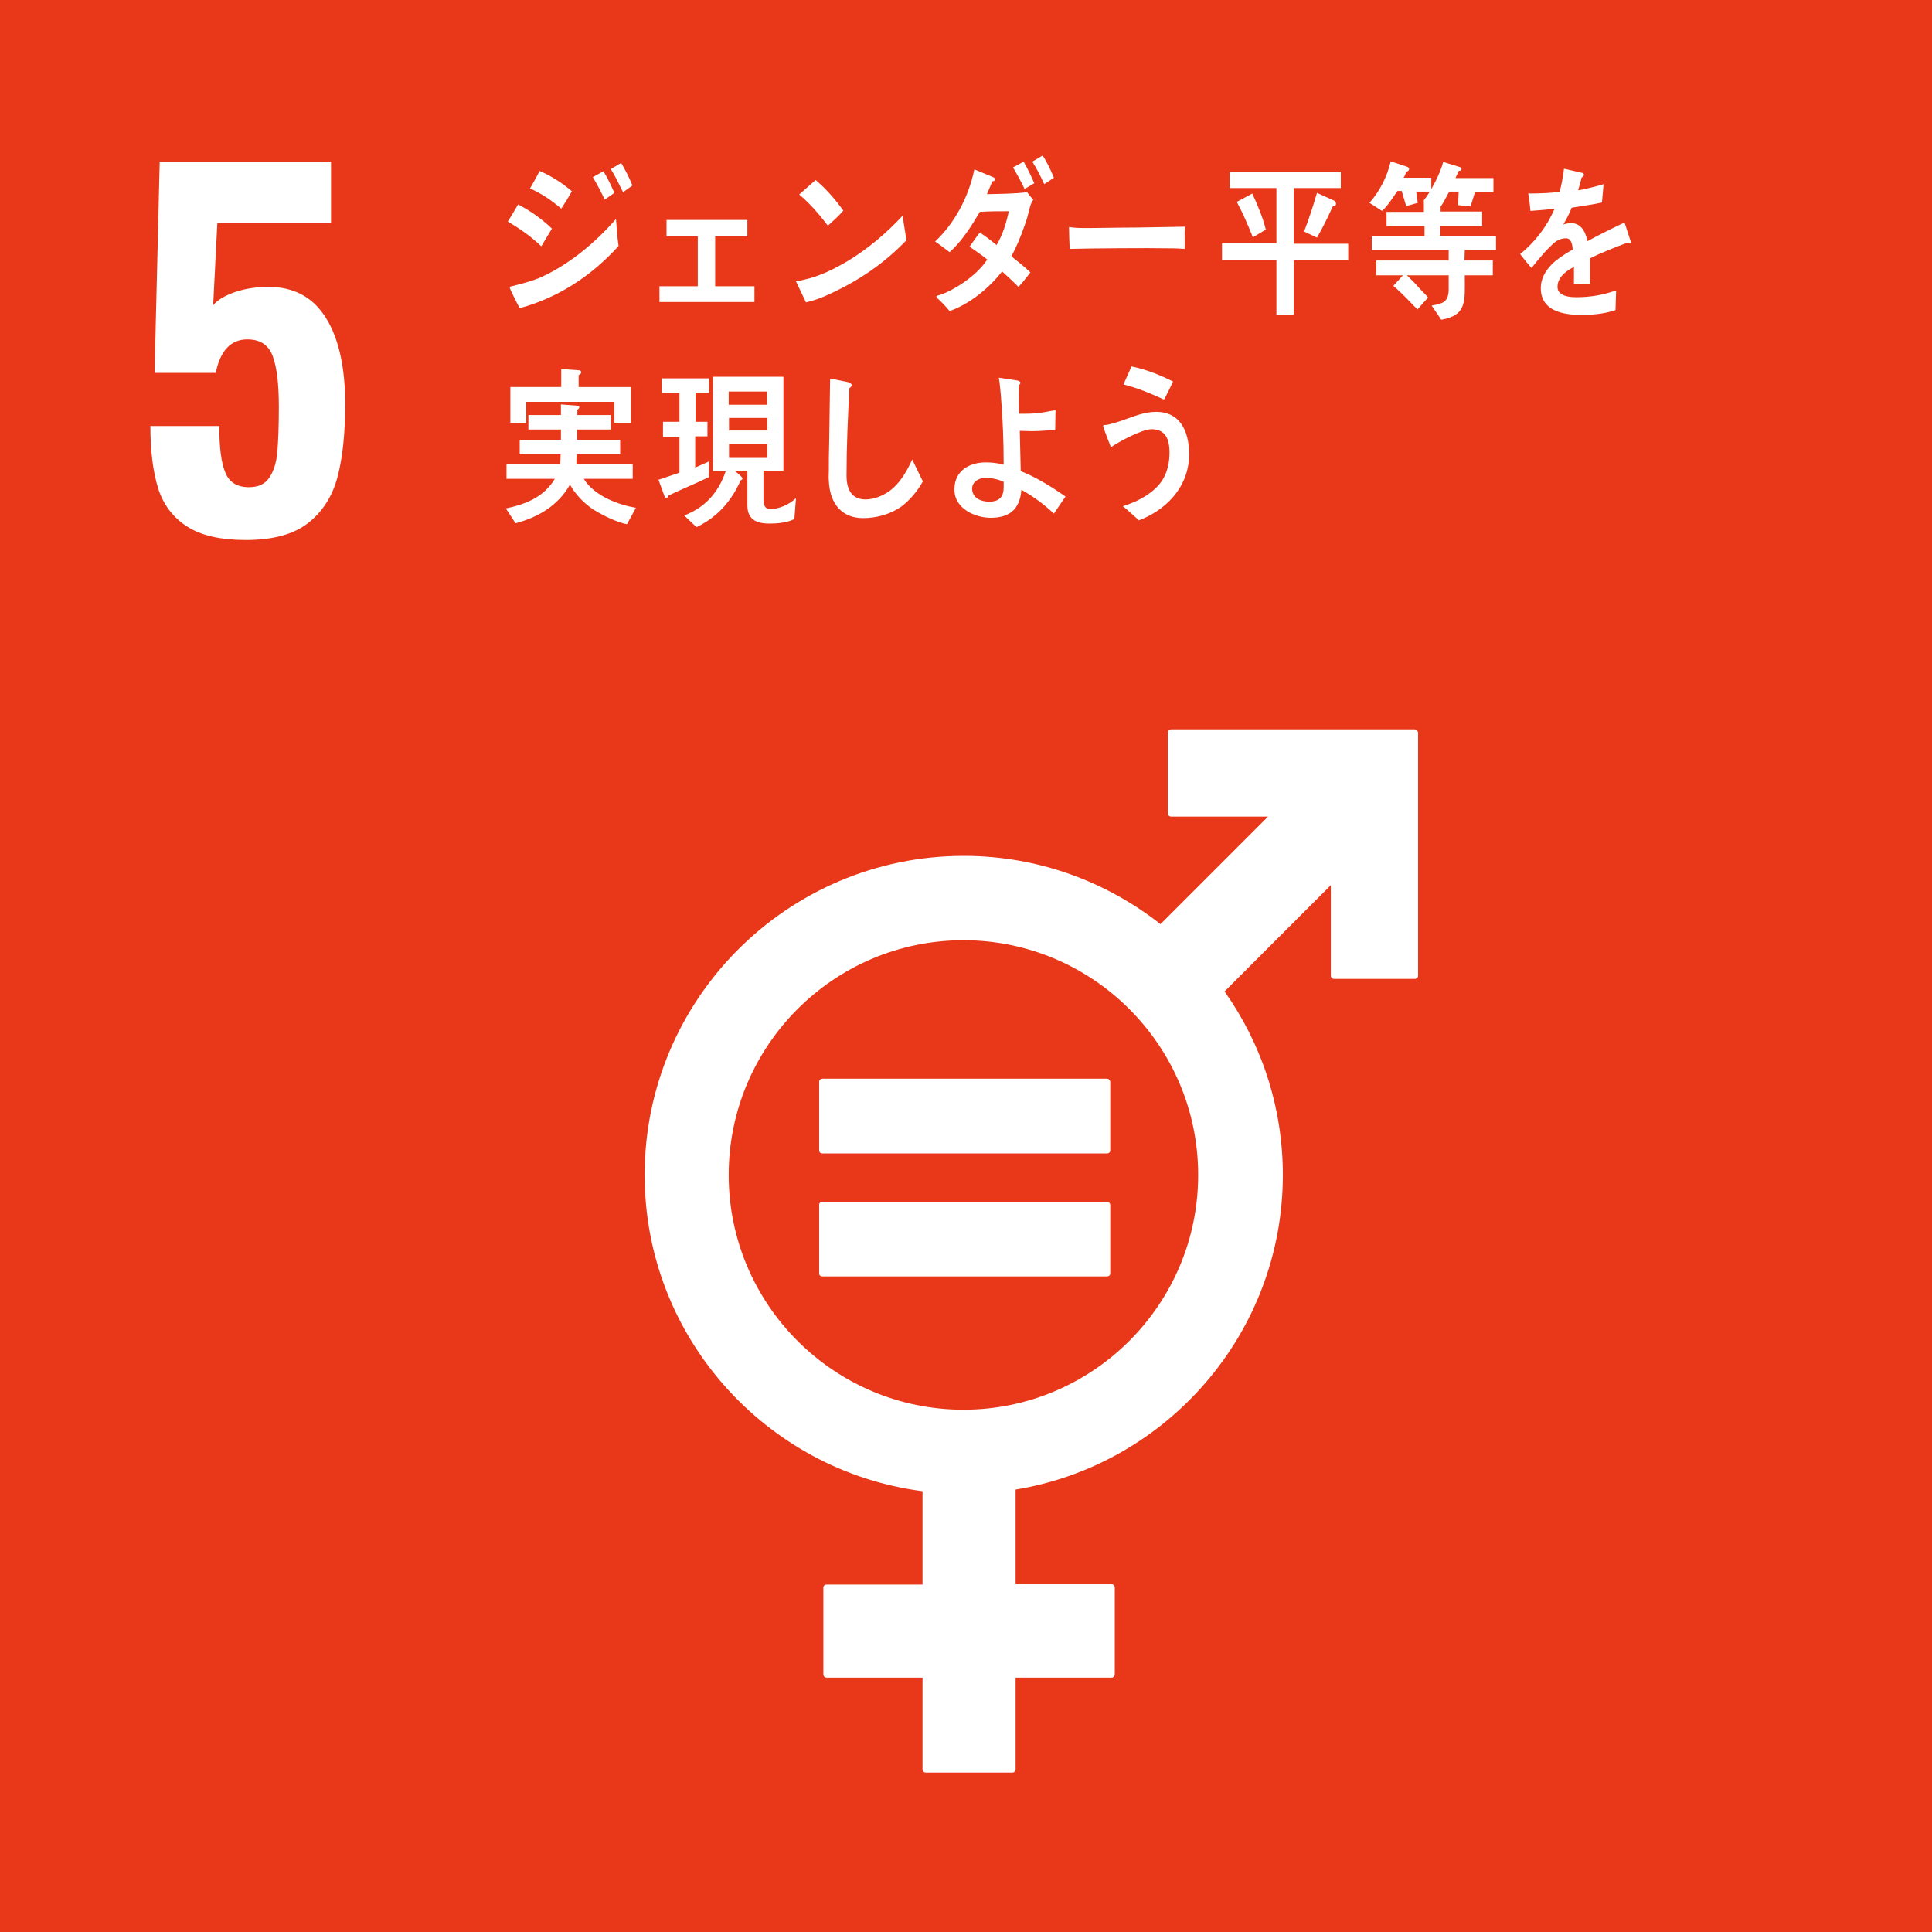 <?xml version="1.0" encoding="utf-8"?>
<!-- Generator: Adobe Illustrator 26.3.1, SVG Export Plug-In . SVG Version: 6.00 Build 0)  -->
<svg version="1.1" id="レイヤー_1" xmlns="http://www.w3.org/2000/svg" xmlns:xlink="http://www.w3.org/1999/xlink" x="0px"
	 y="0px" viewBox="0 0 60 60" style="enable-background:new 0 0 60 60;" xml:space="preserve">
<style type="text/css">
	.st0{fill:#E83819;}
	.st1{fill:#FFFFFF;}
</style>
<g>
	<rect x="-0.26" y="-0.24" class="st0" width="60.58" height="60.58"/>
	<g>
		<path class="st1" d="M5.81,16.35c-0.44-0.28-0.74-0.68-0.9-1.19C4.75,14.64,4.67,14,4.67,13.23h2.14c0,0.67,0.06,1.15,0.19,1.45
			c0.12,0.3,0.37,0.45,0.73,0.45c0.29,0,0.49-0.09,0.63-0.29c0.13-0.19,0.22-0.45,0.25-0.78c0.03-0.33,0.05-0.8,0.05-1.42
			c0-0.7-0.06-1.23-0.19-1.58c-0.13-0.35-0.39-0.52-0.79-0.52c-0.51,0-0.84,0.35-0.98,1.04h-1.9l0.16-6.56h5.32v1.9H6.75L6.62,9.48
			c0.13-0.16,0.36-0.3,0.68-0.41c0.32-0.11,0.67-0.16,1.04-0.16c0.79,0,1.38,0.32,1.78,0.96c0.4,0.64,0.6,1.53,0.6,2.68
			c0,0.91-0.08,1.67-0.24,2.27c-0.16,0.6-0.47,1.08-0.92,1.43c-0.45,0.35-1.1,0.52-1.93,0.52C6.85,16.77,6.24,16.63,5.81,16.35z"/>
	</g>
	<g>
		<path class="st1" d="M43.93,22.65h-7.56c-0.05,0-0.1,0.04-0.1,0.1v2.51c0,0.05,0.04,0.1,0.1,0.1h3.01l-3.34,3.34
			c-1.68-1.32-3.8-2.12-6.11-2.12c-5.46,0-9.91,4.44-9.91,9.91c0,5.03,3.77,9.19,8.63,9.82v2.9h-2.98c-0.06,0-0.1,0.04-0.1,0.1V52
			c0,0.05,0.04,0.1,0.1,0.1h2.98v2.85c0,0.05,0.04,0.1,0.1,0.1h2.69c0.05,0,0.1-0.04,0.1-0.1v-2.85h2.98c0.05,0,0.1-0.04,0.1-0.1
			V49.3c0-0.05-0.04-0.1-0.1-0.1h-2.98v-2.94c4.7-0.77,8.3-4.86,8.3-9.77c0-2.12-0.67-4.09-1.81-5.7l3.3-3.3v2.81
			c0,0.05,0.04,0.1,0.1,0.1h2.51c0.05,0,0.1-0.04,0.1-0.1v-7.56C44.02,22.69,43.98,22.65,43.93,22.65 M29.92,43.78
			c-4.02,0-7.29-3.27-7.29-7.29c0-4.02,3.27-7.29,7.29-7.29c4.02,0,7.29,3.27,7.29,7.29C37.21,40.51,33.94,43.78,29.92,43.78"/>
		<path class="st1" d="M34.38,33.5h-8.84c-0.05,0-0.1,0.04-0.1,0.09v2.14c0,0.05,0.04,0.09,0.1,0.09h8.84c0.06,0,0.1-0.04,0.1-0.09
			v-2.14C34.47,33.54,34.43,33.5,34.38,33.5"/>
		<path class="st1" d="M34.38,37.32h-8.84c-0.05,0-0.1,0.04-0.1,0.09v2.14c0,0.05,0.04,0.09,0.1,0.09h8.84c0.06,0,0.1-0.04,0.1-0.09
			v-2.14C34.47,37.36,34.43,37.32,34.38,37.32"/>
	</g>
	<g>
		<path class="st1" d="M16.81,7.65c-0.32-0.31-0.67-0.55-1.04-0.77c0.11-0.17,0.21-0.35,0.32-0.53c0.37,0.19,0.74,0.45,1.05,0.75
			L16.81,7.65z M16.14,9.57c-0.04-0.06-0.31-0.6-0.31-0.64c0-0.03,0.04-0.04,0.06-0.04c0.28-0.07,0.56-0.14,0.84-0.25
			c0.88-0.38,1.72-1.06,2.4-1.84c0.02,0.28,0.04,0.56,0.08,0.84C18.32,8.62,17.28,9.26,16.14,9.57z M17.43,6.48
			c-0.3-0.26-0.62-0.47-0.97-0.63c0.11-0.18,0.2-0.36,0.3-0.54c0.35,0.15,0.7,0.37,1,0.63C17.66,6.12,17.55,6.3,17.43,6.48z
			 M18.78,6.2c-0.11-0.24-0.24-0.48-0.37-0.7l0.33-0.18c0.13,0.21,0.24,0.44,0.34,0.67L18.78,6.2z M19.35,5.97
			c-0.12-0.24-0.24-0.49-0.38-0.72l0.32-0.19c0.13,0.22,0.25,0.45,0.35,0.7L19.35,5.97z"/>
		<path class="st1" d="M20.48,9.38V8.89h1.19V7.34H20.7V6.83h2.51v0.51h-1v1.55h1.22v0.49H20.48z"/>
		<path class="st1" d="M25.81,9.11c-0.25,0.12-0.51,0.22-0.78,0.28C25,9.33,24.72,8.74,24.72,8.74c0-0.02,0.02-0.02,0.04-0.02
			c0.06,0,0.13-0.01,0.19-0.03c0.49-0.1,0.97-0.34,1.42-0.61c0.6-0.37,1.16-0.84,1.66-1.38c0.04,0.26,0.08,0.51,0.12,0.76
			C27.45,8.19,26.67,8.71,25.81,9.11z M25.71,7.01c-0.27-0.36-0.56-0.69-0.89-0.97c0.17-0.15,0.34-0.3,0.51-0.45
			c0.32,0.27,0.6,0.59,0.86,0.95C26.04,6.72,25.87,6.86,25.71,7.01z"/>
		<path class="st1" d="M32,6.38c-0.02,0.06-0.03,0.13-0.05,0.19c-0.04,0.17-0.09,0.33-0.15,0.49c-0.11,0.31-0.24,0.62-0.39,0.9
			c0.2,0.16,0.4,0.32,0.59,0.5c-0.12,0.16-0.24,0.31-0.37,0.45c-0.17-0.17-0.34-0.33-0.51-0.48c-0.41,0.53-1.04,1.03-1.63,1.23
			c-0.12-0.15-0.26-0.29-0.4-0.42c0-0.01-0.01-0.02-0.01-0.03c0-0.02,0.02-0.02,0.03-0.03c0.09-0.02,0.17-0.05,0.26-0.09
			c0.46-0.21,0.99-0.58,1.29-1.03c-0.18-0.15-0.37-0.27-0.55-0.4c0.11-0.15,0.21-0.3,0.32-0.44c0.18,0.12,0.35,0.25,0.52,0.39
			c0.19-0.32,0.3-0.68,0.38-1.05c-0.3,0-0.6,0-0.9,0.02c-0.26,0.44-0.57,0.93-0.94,1.25c-0.15-0.11-0.3-0.23-0.45-0.33
			c0.6-0.56,1.04-1.37,1.22-2.24l0.6,0.25c0.02,0.01,0.04,0.03,0.04,0.06c0,0.05-0.05,0.06-0.08,0.06c-0.06,0.13-0.11,0.27-0.17,0.4
			c0.42-0.01,0.83-0.01,1.25-0.06c0.06,0.08,0.12,0.16,0.19,0.23C32.05,6.26,32.02,6.32,32,6.38z M31.82,5.87
			c-0.11-0.23-0.23-0.45-0.36-0.67l0.33-0.18c0.12,0.21,0.23,0.44,0.33,0.67L31.82,5.87z M32.43,5.72c-0.11-0.24-0.23-0.48-0.37-0.7
			l0.32-0.19c0.14,0.21,0.25,0.45,0.35,0.69L32.43,5.72z"/>
		<path class="st1" d="M36.79,7.73c-0.25-0.02-0.47-0.02-0.68-0.02c-0.24-0.01-2.33,0-2.89,0.02c-0.01-0.21-0.02-0.47-0.02-0.63
			c-0.01-0.08,0.03-0.04,0.06-0.04c0.07,0.01,0.22,0.02,0.26,0.02c0.27,0.01,0.97-0.01,1.28-0.01c0.65,0,1.28-0.02,2-0.03
			C36.78,7.25,36.8,7.52,36.79,7.73z"/>
		<path class="st1" d="M40.18,8.07v1.7h-0.54v-1.7h-1.69V7.56h1.69V5.84h-1.45v-0.5h3.45v0.5h-1.46v1.73h1.69v0.51H40.18z
			 M38.91,7.37C38.76,7,38.6,6.62,38.41,6.27l0.48-0.26c0.15,0.32,0.34,0.77,0.42,1.12L38.91,7.37z M41.39,6.41
			c-0.15,0.33-0.31,0.66-0.49,0.97l-0.4-0.19c0.15-0.39,0.28-0.79,0.4-1.2l0.53,0.24c0.03,0.02,0.06,0.05,0.06,0.09
			C41.5,6.39,41.43,6.41,41.39,6.41z"/>
		<path class="st1" d="M43.98,5.94l0.05,0.36l-0.36,0.1l-0.14-0.47H43.4c-0.15,0.21-0.29,0.45-0.48,0.62L42.53,6.3
			c0.31-0.35,0.55-0.81,0.66-1.29l0.51,0.17c0.03,0.01,0.06,0.03,0.06,0.07c0,0.05-0.05,0.08-0.08,0.08
			c-0.03,0.06-0.05,0.13-0.09,0.19h0.86v0.43H43.98z M45.49,7.78l-0.01,0.31h0.88v0.46h-0.87c0,0.79,0.08,1.24-0.73,1.38l-0.3-0.44
			c0.31-0.06,0.53-0.08,0.53-0.51V8.55h-1.3c0.13,0.12,0.26,0.25,0.38,0.39c0.09,0.1,0.19,0.19,0.28,0.3l-0.33,0.37
			c-0.25-0.25-0.48-0.51-0.75-0.73l0.3-0.33h-0.83V8.09h2.25V7.77H42.6V7.34h1.64V7.02h-1.18V6.58h1.16V6.23l0.54,0.07
			c0.02,0,0.02-0.02,0.02,0c0,0.04-0.02,0.1-0.04,0.11v0.16h1.29v0.44h-1.3v0.31h1.73v0.44H45.49z M45.81,5.96l-0.14,0.45
			l-0.39-0.04l0.02-0.42h-0.29c-0.08,0.12-0.18,0.37-0.28,0.47l-0.52-0.19c0.22-0.27,0.52-0.84,0.61-1.2l0.52,0.16
			c0.02,0.01,0.05,0.03,0.05,0.06c0,0.05-0.06,0.06-0.09,0.06c-0.03,0.08-0.07,0.15-0.1,0.22h1.18v0.44H45.81z"/>
		<path class="st1" d="M50.62,7.56c-0.02,0-0.04-0.01-0.06-0.03c-0.31,0.11-0.9,0.35-1.18,0.49v0.8l-0.5-0.01c0-0.07,0-0.15,0-0.24
			V8.29c-0.34,0.17-0.51,0.38-0.51,0.62c0,0.21,0.2,0.32,0.58,0.32c0.42,0,0.8-0.06,1.24-0.21l-0.02,0.61
			c-0.37,0.13-0.79,0.15-1.07,0.15c-0.83,0-1.25-0.28-1.25-0.83c0-0.27,0.12-0.52,0.35-0.75c0.14-0.14,0.36-0.29,0.64-0.45
			c-0.01-0.23-0.08-0.35-0.2-0.35c-0.16,0-0.3,0.06-0.44,0.2c-0.08,0.08-0.2,0.19-0.33,0.35c-0.16,0.18-0.25,0.31-0.31,0.37
			c-0.08-0.09-0.2-0.23-0.35-0.43c0.48-0.39,0.83-0.86,1.07-1.41c-0.22,0.03-0.48,0.05-0.75,0.07c-0.02-0.2-0.04-0.38-0.07-0.54
			c0.4,0,0.73-0.02,0.97-0.05c0.05-0.15,0.1-0.39,0.14-0.72l0.57,0.13c0.03,0.01,0.05,0.03,0.05,0.06c0,0.03-0.02,0.06-0.07,0.08
			c-0.02,0.09-0.06,0.22-0.11,0.4c0.19-0.03,0.48-0.1,0.79-0.19l-0.05,0.57c-0.23,0.05-0.55,0.1-0.94,0.16
			c-0.06,0.16-0.16,0.35-0.26,0.52c0.1-0.03,0.19-0.04,0.24-0.04c0.26,0,0.43,0.18,0.51,0.56c0.34-0.19,0.73-0.38,1.15-0.58
			l0.19,0.58C50.67,7.54,50.65,7.56,50.62,7.56z"/>
		<path class="st1" d="M19.47,16.28c-0.32-0.06-0.76-0.28-1.05-0.46c-0.28-0.19-0.54-0.45-0.72-0.77c-0.38,0.68-1.04,1.03-1.69,1.2
			l-0.3-0.46c0.57-0.12,1.17-0.33,1.52-0.92h-1.5v-0.46h1.67c0-0.1,0.01-0.2,0.01-0.3h-1.27v-0.45h1.28v-0.32h-1.01v-0.45h1.01
			v-0.33l0.52,0.04c0.03,0,0.05,0.02,0.05,0.05s-0.03,0.06-0.06,0.07v0.17h1.04v0.45h-1.05v0.32h1.34v0.45h-1.35
			c-0.01,0.1-0.01,0.2-0.01,0.3h1.75v0.46h-1.52c0.33,0.54,1.09,0.81,1.62,0.9L19.47,16.28z M19.08,13.13v-0.65h-2.74v0.65h-0.49
			v-1.11h1.58v-0.56l0.55,0.04c0.03,0,0.07,0.02,0.07,0.06c0,0.04-0.04,0.08-0.08,0.09v0.37h1.62v1.11H19.08z"/>
		<path class="st1" d="M22.01,14.82c-0.41,0.2-0.84,0.37-1.25,0.57c-0.01,0.03-0.03,0.08-0.06,0.08c-0.02,0-0.04-0.02-0.06-0.05
			l-0.19-0.52c0.22-0.07,0.43-0.15,0.65-0.22v-1.11h-0.51V13.1h0.51v-0.9h-0.55v-0.45h1.47v0.45H21.6v0.9h0.37v0.45h-0.38v0.97
			c0.14-0.06,0.29-0.13,0.43-0.19L22.01,14.82z M24.67,16.12c-0.22,0.11-0.52,0.14-0.76,0.14c-0.34,0-0.7-0.07-0.7-0.57v-1.07h-0.4
			c0.04,0.03,0.25,0.19,0.25,0.24c0,0.03-0.04,0.05-0.06,0.06c-0.08,0.18-0.17,0.35-0.28,0.51c-0.28,0.42-0.66,0.74-1.09,0.94
			l-0.38-0.36c0.62-0.25,1.04-0.66,1.29-1.38h-0.4V11.7h2.19v2.92h-0.62v0.9c0,0.17,0.05,0.29,0.21,0.29c0.27,0,0.59-0.14,0.8-0.34
			L24.67,16.12z M23.82,12.16h-1.19v0.41h1.19V12.16z M22.64,12.98v0.39h1.19l0-0.39H22.64z M23.83,13.79h-1.19v0.43h1.19V13.79z"/>
		<path class="st1" d="M27.98,15.74c-0.35,0.24-0.77,0.35-1.18,0.35c-0.63,0-1.03-0.42-1.06-1.16c-0.01-0.1,0-0.2,0-0.3
			c0-0.28,0-0.56,0.01-0.85c0.01-0.67,0.02-1.34,0.03-2.02c0.14,0.02,0.28,0.05,0.42,0.08c0.06,0.01,0.12,0.02,0.17,0.04
			c0.04,0.02,0.08,0.04,0.08,0.08c0,0.04-0.03,0.07-0.07,0.09c-0.05,0.91-0.09,1.82-0.09,2.72c0,0.46,0.18,0.74,0.59,0.74
			c0.19,0,0.39-0.06,0.56-0.15c0.41-0.2,0.69-0.64,0.89-1.09l0.33,0.68C28.5,15.25,28.23,15.56,27.98,15.74z"/>
		<path class="st1" d="M32.73,15.95c-0.31-0.29-0.65-0.54-1.01-0.74c-0.05,0.67-0.44,0.87-0.96,0.87c-0.44,0-1.12-0.26-1.12-0.88
			c0-0.62,0.52-0.84,0.97-0.84c0.19,0,0.37,0.02,0.56,0.07c0-0.73-0.03-1.46-0.09-2.18c-0.02-0.18-0.03-0.35-0.06-0.52l0.59,0.09
			c0.03,0.01,0.08,0.03,0.08,0.07c0,0.03-0.03,0.06-0.05,0.07c0,0.06,0,0.13,0,0.2c0,0.23-0.01,0.46,0.01,0.69h0.05
			c0.2,0,0.41,0,0.61-0.03c0.16-0.02,0.32-0.06,0.47-0.08c0,0.2-0.01,0.4-0.01,0.61c-0.25,0.02-0.5,0.04-0.75,0.04
			c-0.12,0-0.23-0.01-0.35-0.01c0.01,0.42,0.02,0.83,0.03,1.25c0.49,0.2,0.95,0.48,1.39,0.79L32.73,15.95z M31.18,14.97
			c-0.18-0.09-0.4-0.13-0.59-0.13c-0.16,0-0.4,0.11-0.4,0.33c0,0.32,0.31,0.41,0.53,0.41c0.27,0,0.45-0.11,0.45-0.45V14.97z"/>
		<path class="st1" d="M35.37,16.16c-0.17-0.15-0.33-0.31-0.5-0.44c0.44-0.13,1.04-0.43,1.28-0.9c0.12-0.23,0.17-0.5,0.17-0.76
			c0-0.46-0.15-0.73-0.56-0.73c-0.29,0-1,0.38-1.26,0.56c-0.03-0.08-0.24-0.61-0.24-0.66c0-0.04,0.04-0.03,0.06-0.03
			c0.1,0,0.45-0.11,0.55-0.15c0.35-0.12,0.67-0.26,1.04-0.26c0.71,0,1.02,0.56,1.02,1.33C36.92,15.17,36.16,15.86,35.37,16.16z
			 M36.15,12.41c-0.41-0.19-0.82-0.36-1.26-0.47c0.09-0.19,0.16-0.37,0.25-0.56c0.44,0.09,0.88,0.26,1.29,0.47
			C36.34,12.04,36.25,12.23,36.15,12.41z"/>
	</g>
</g>
</svg>

